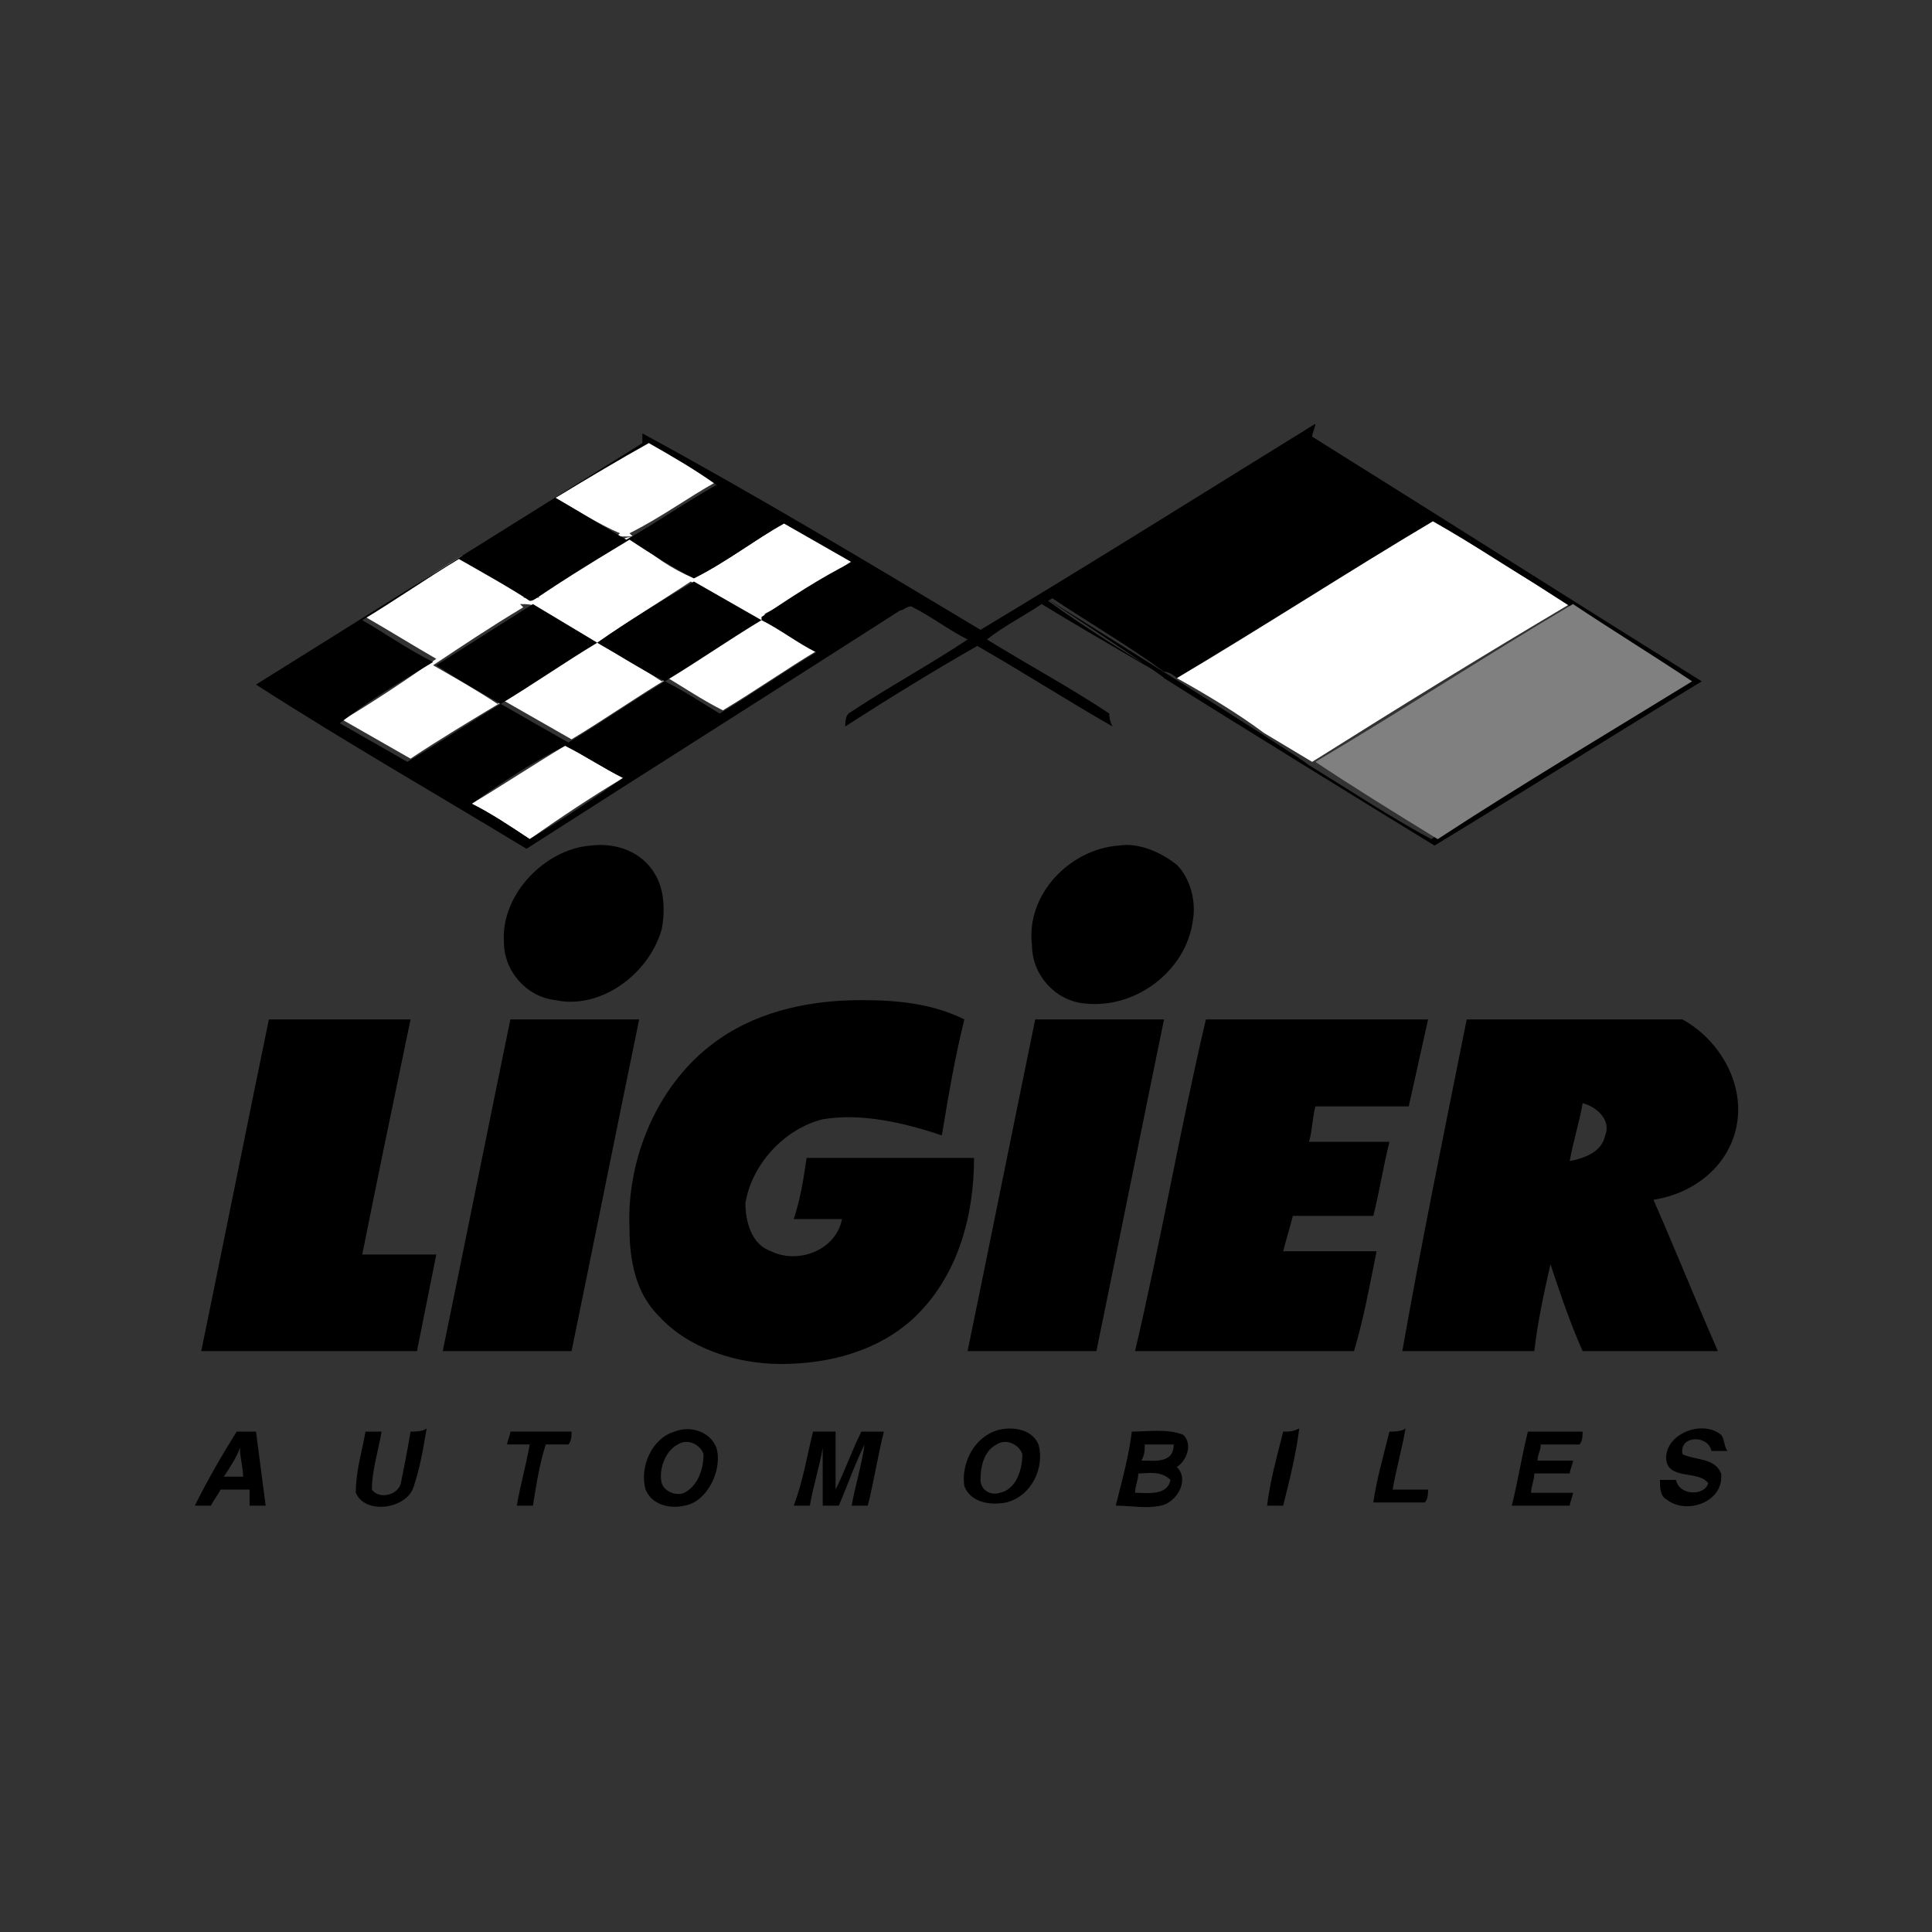 <svg version="1.1" id="Calque_3" xmlns="http://www.w3.org/2000/svg" x="0" y="0" viewBox="0 0 60 60" xml:space="preserve"><rect x="0" y="0" width="60" height="60" fill="#333333" stroke="none"/><style>.st0{fill:#fefffe}.st1{fill:gray}</style><g id="g3011" transform="translate(-15.15 -12.74)"><path id="path3013" d="M47.8 31.3c2.7-1.6 5.3-3.3 8-4.9 1.3.8 2.6 1.7 3.9 2.5l-8 4.9s-.2-.2-.4-.2c-1.1-.8-2.3-1.5-3.5-2.3M33.5 39c.8-.1 1.6.2 2 .9.3.5.3 1.2.2 1.7-.4 1.4-1.9 2.5-3.3 2.2-.9-.1-1.6-.9-1.6-1.8-.1-1.5 1.3-2.9 2.7-3m16.4 0c.6-.1 1.3.2 1.8.6.4.4.6 1.1.5 1.7-.2 1.6-1.8 2.8-3.4 2.6-.9-.1-1.6-.9-1.6-1.8-.2-1.6 1.2-3 2.7-3.1m-12.4 6c1.3-.9 2.9-1.2 4.4-1.2 1.1 0 2.2.1 3.2.6-.3 1.2-.5 2.4-.7 3.6-1.2-.4-2.5-.7-3.7-.5-1.2.3-2.2 1.4-2.4 2.6 0 .6.2 1.3.8 1.5.8.4 2 0 2.2-1h-1.5c.2-.6.3-1.2.4-1.9h5.2c0 1.8-.5 3.7-1.9 5-1.1 1-2.6 1.4-4.1 1.4-1.4 0-2.9-.5-3.8-1.5-.7-.7-.9-1.7-.9-2.7-.1-2.2.9-4.6 2.8-5.9m-16.1 9.7c.7-3.4 1.4-6.9 2.1-10.3h4.4c-.5 2.4-1 4.8-1.5 7.3h2.3l-.6 3h-6.7m7.5 0c.7-3.4 1.4-6.9 2.1-10.3h4c-.7 3.4-1.4 6.9-2.1 10.3h-4m16.3 0c.7-3.4 1.4-6.9 2.1-10.3h4c-.7 3.4-1.4 6.9-2.1 10.3h-4m5.2 0c.8-3.4 1.4-6.9 2.2-10.3h6.9l-.6 2.7H56c-.1.4-.1.8-.2 1.1h2.5c-.2.8-.3 1.5-.5 2.3h-2.5c-.1.4-.2.7-.3 1.1h2.9c-.2 1-.4 2.1-.7 3.1h-6.8m10.3-10.3h6.7c1.1.6 1.9 1.9 1.7 3.2-.2 1.3-1.3 2.2-2.6 2.4.7 1.6 1.3 3.1 2 4.7h-4.2c-.4-.9-.7-1.8-1-2.7-.2.9-.4 1.8-.5 2.7h-4.1c.6-3.4 1.3-6.8 2-10.3m3.6 2.6c-.1.6-.3 1.2-.4 1.8.5-.1 1-.3 1.1-.8.2-.5-.3-.9-.7-1M22.5 57.2h.6c.1.8.2 1.5.3 2.3h-.5V59H22c-.1.2-.2.3-.3.5h-.5c.4-.8.8-1.5 1.3-2.3m-.4 1.4h.6c0-.3-.1-.6-.1-.9-.1.3-.3.6-.5.9m4.4-1.4h.5c-.1.6-.3 1.2-.3 1.8.2.3.8.2.9-.2.1-.5.2-1 .3-1.6.1 0 .4 0 .5-.1-.1.6-.2 1.2-.4 1.8-.2.7-1.5.9-1.8.2 0-.7.2-1.3.3-1.9m4.4.4c0-.1.1-.3.1-.4h1.9c0 .1 0 .3-.1.4h-.7c-.2.6-.3 1.3-.4 1.9h-.5c.1-.6.3-1.3.4-1.9h-.7m5.2-.4c.5-.2 1.1 0 1.3.5.2.7-.3 1.7-1 1.8-.4.1-1 0-1.2-.5-.2-.7.2-1.6.9-1.8m.1.4c-.4.2-.6.8-.5 1.2.1.3.5.4.7.3.4-.2.6-.7.6-1.2-.1-.3-.5-.5-.8-.3m4.2-.4h.7V59c.3-.6.5-1.2.8-1.8h.7c-.2.8-.3 1.5-.5 2.3h-.5c.1-.6.3-1.2.4-1.9-.3.6-.5 1.2-.8 1.9h-.5v-1.8c-.1.6-.3 1.2-.4 1.8h-.5c.3-.8.4-1.5.6-2.3m5.6 0c.5-.2 1.2-.1 1.4.4.2.7-.2 1.6-1 1.8-.5.1-1.1 0-1.3-.5-.1-.6.2-1.4.9-1.7m.1.4c-.4.2-.5.7-.5 1.1 0 .3.3.5.6.4.5-.1.7-.7.7-1.2-.1-.3-.5-.5-.8-.3m8.9-.4c.2 0 .3 0 .5-.1-.1.8-.3 1.6-.5 2.4h-.5c.1-.8.3-1.5.5-2.3m3.3 0c.1 0 .4 0 .5-.1-.1.6-.3 1.3-.4 1.9h1.1c0 .1 0 .3-.1.4h-1.6c.1-.7.3-1.4.5-2.2m4.3 0h1.7c0 .1 0 .3-.1.4H63c0 .2-.1.3-.1.5H64c0 .1-.1.3-.1.4h-1.1c0 .2-.1.4-.1.6H64c0 .1-.1.3-.1.4h-1.8c.2-.8.3-1.5.5-2.3m4.3.9c-.1-.8 1.1-1.3 1.7-.8.1.1.1.4.2.5h-.5c-.1-.5-1-.5-.9.1.4.2 1 .1 1.2.6.1.9-1.1 1.3-1.7.8-.2-.1-.2-.4-.2-.6h.5c.1.5.9.5 1 .1-.3-.4-1.2-.1-1.3-.7m-16.6-.9c.5 0 1.1-.1 1.6.1.3.3.1.8-.2 1 .4.4 0 1.1-.5 1.2-.5.1-.9 0-1.4 0 .2-.8.4-1.5.5-2.3m.4.4c0 .2 0 .3-.1.5.4 0 1 .1 1-.5h-.9m-.2.9c0 .2-.1.4-.1.6.4 0 1 .1 1.1-.4-.3-.3-.7-.2-1-.2"/><path id="path3015" class="st0" d="M32.4 28.2c1-.6 1.9-1.2 2.9-1.8.7.5 1.4.8 2.1 1.3-.9.5-1.7 1.1-2.7 1.6l.1.1h-.5l.1-.1c-.7-.3-1.3-.7-2-1.1m19.3 5.6c2.7-1.6 5.3-3.3 8-4.9 1.4.9 2.8 1.8 4.2 2.6-2.7 1.6-5.3 3.2-8 4.9l-1.5-.9c-.8-.6-1.8-1.2-2.7-1.7m-15-3.1c1-.5 1.9-1.2 2.9-1.8l2.1 1.2c-.9.6-1.8 1.2-2.8 1.7v.1c.5.3 1.1.7 1.7 1-1 .6-2 1.3-3 1.9-.6-.3-1.2-.7-1.7-1-1 .6-2 1.3-3 1.9l-2.1-1.2c-1 .6-2 1.2-2.9 1.8l-2.1-1.2c1-.6 1.9-1.2 2.9-1.9-.7-.4-1.5-.9-2.2-1.3 1-.6 2-1.3 3-1.9.7.4 1.3.8 2 1.2l-.1.1h.5l-.1-.1c.9-.5 1.8-1.1 2.7-1.7.1-.1.3-.1.4 0 .5.5 1.1.9 1.8 1.2m-3 2c.7.4 1.4.8 2 1.2 1-.6 2-1.3 3-1.9l-2.1-1.2c-.9.6-1.9 1.2-2.9 1.9m-2.4-1.2.1.1c-1 .6-1.9 1.2-2.8 1.8.7.4 1.4.8 2 1.2 1-.6 2-1.3 3-1.9-.6-.3-1.2-.7-1.8-1.1-.1-.1-.3-.1-.5-.1m-1.5 6.2c1-.6 1.9-1.2 2.9-1.8.6.3 1.2.7 1.8 1-1 .6-1.9 1.2-2.9 1.9-.6-.4-1.2-.8-1.8-1.1"/><path id="path3017" d="M45.6 32.3c3.5-2.1 7-4.3 10.4-6.4 0 .1-.1.3-.1.4 4 2.5 8.1 5.1 12.1 7.6-2.8 1.7-5.5 3.4-8.3 5.1-1.8-1.1-6.5-4-8.4-5.2.1 0-3.7-2.5-3.7-2.5.5.3 7.7 4.8 8.2 5.2 1.3.8 2.5 1.6 3.8 2.3 2.6-1.6 5.3-3.2 7.9-4.9-1.2-.8-2.5-1.6-3.7-2.4-1.4-.9-2.8-1.8-4.2-2.6l-3.9-2.4c-2.7 1.6-5.3 3.3-8 4.9 1.1.8 2.7 1.8 3.9 2.5 1 .6-2.8-1.6-4.1-2.4-.6.4-1.2.7-1.7 1.1 1.3.8 2.6 1.5 3.8 2.3 0 .1 0 .2.1.4-1.4-.8-2.8-1.7-4.2-2.5-1.4.8-2.7 1.6-4.1 2.5 0-.1 0-.3.1-.4 1.2-.8 2.5-1.5 3.7-2.3-.6-.3-1.1-.7-1.7-1-.1-.1-.3.1-.4.1-3.9 2.5-7.7 4.9-11.6 7.4-2.8-1.7-5.6-3.3-8.4-5.1l12-7.5v-.3c3.5 1.9 7 4 10.5 6.1m-13.2-4.1 2.2 1.3c.9-.5 1.9-1.2 2.8-1.7-.7-.5-1.4-.9-2.1-1.3-.9.5-1.9 1.1-2.9 1.7m4.3 2.5c-.6-.3-1.4-.8-2-1.2-3 1.8-2.9 1.9-3.1 1.9-.6-.4-1.5-.9-2.2-1.3-1 .6-2 1.3-3 1.9.7.4 1.4.9 2.2 1.3-1 .6-2 1.2-2.9 1.9l2.1 1.2c1-.6 1.9-1.2 2.9-1.8l2.1 1.2c1-.6 2-1.3 3-1.9.6.3 1.2.7 1.7 1 1-.6 2-1.3 3-1.9-.6-.3-1.1-.7-1.7-1v-.1c.9-.6 1.8-1.2 2.8-1.7L39.5 29c-.9.5-1.8 1.2-2.8 1.7m-6.9 7c.6.3 1.2.7 1.8 1.1 1-.6 1.9-1.2 2.9-1.9-.6-.3-1.2-.7-1.8-1-1 .5-1.9 1.1-2.9 1.8m3.9-5c1-.7 2-1.3 3-1.9l2.1 1.2c-1 .6-2 1.3-3 1.9-.8-.4-1.4-.8-2.1-1.2m0 0c-1 .6-2 1.3-3 1.9-.7-.4-1.4-.8-2-1.2l3-1.9"/><path id="path3019" class="st1" d="M56 36.4c2.7-1.6 5.3-3.3 8-4.9 1.2.8 2.5 1.6 3.7 2.4-2.6 1.6-5.3 3.2-7.9 4.9-1.3-.8-2.6-1.6-3.8-2.4"/></g></svg>